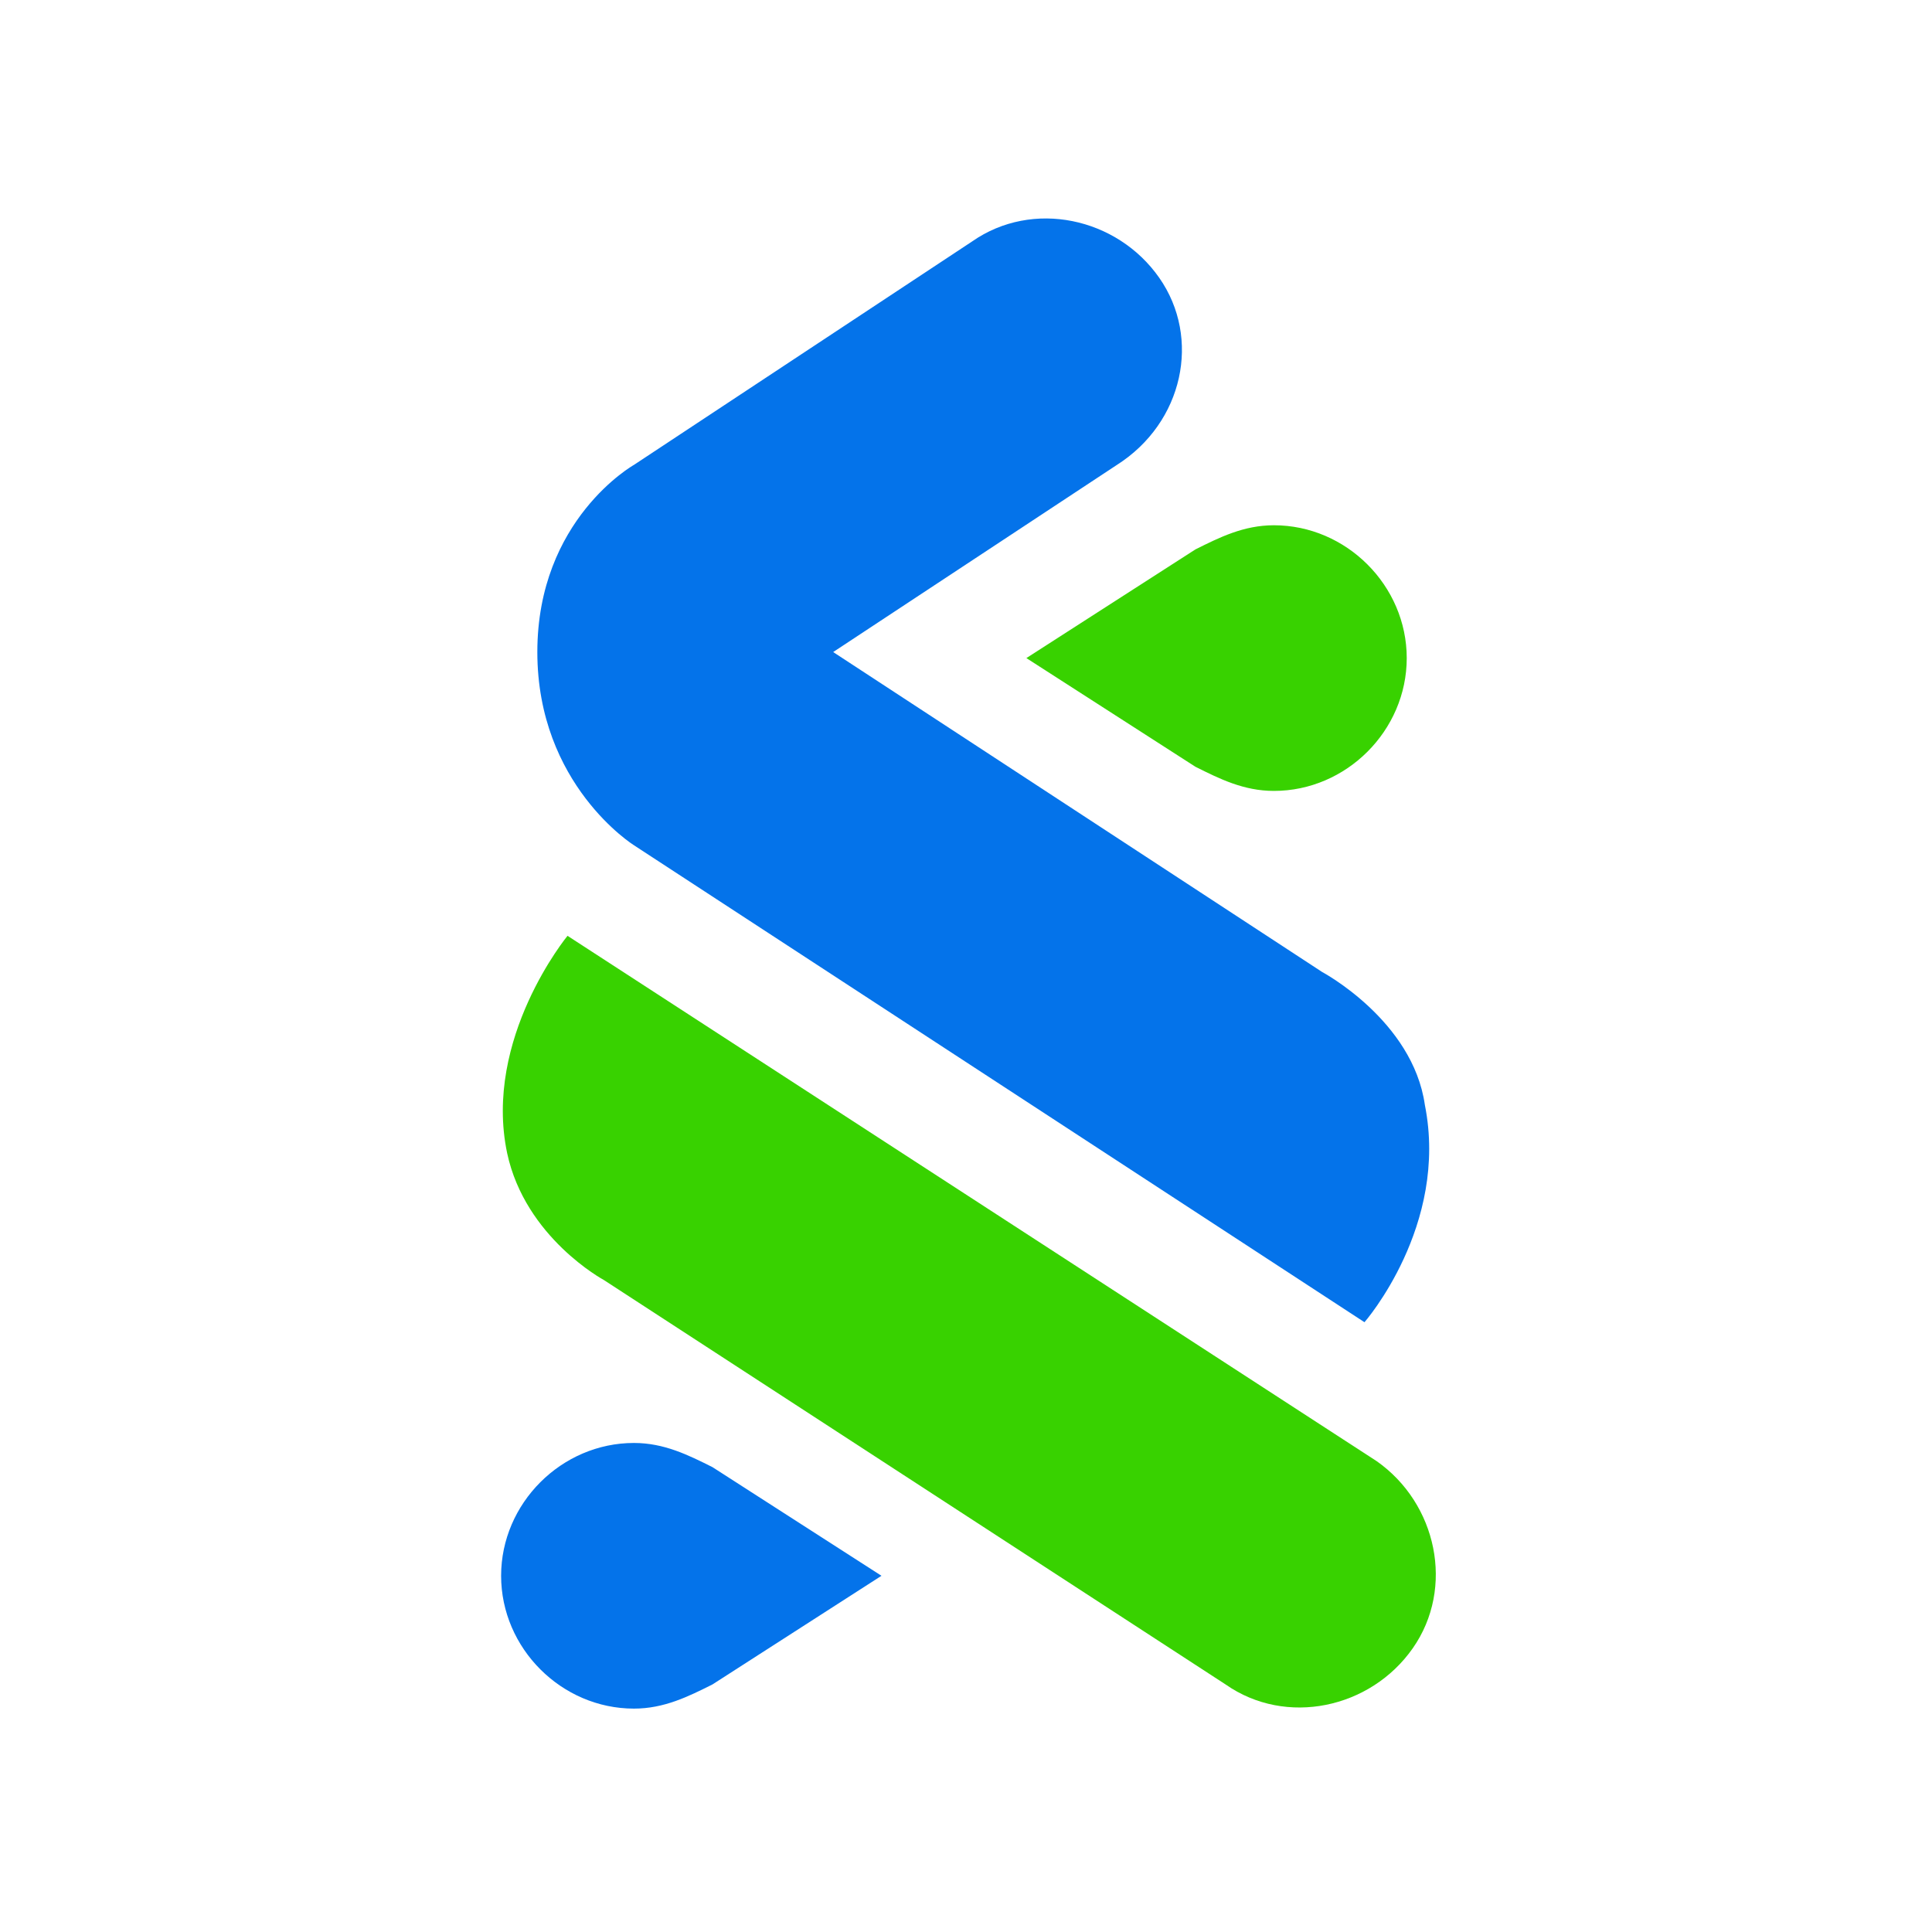 <?xml version="1.0" encoding="UTF-8"?> <!-- Generator: Adobe Illustrator 28.0.0, SVG Export Plug-In . SVG Version: 6.00 Build 0) --> <svg xmlns="http://www.w3.org/2000/svg" xmlns:xlink="http://www.w3.org/1999/xlink" version="1.1" id="Layer_1" x="0px" y="0px" viewBox="0 0 32 32" style="enable-background:new 0 0 32 32;" xml:space="preserve"> <style type="text/css"> .st0{fill:#FFFFFF;} .st1{fill-rule:evenodd;clip-rule:evenodd;fill:#38D200;} .st2{fill-rule:evenodd;clip-rule:evenodd;fill:#0473EA;} </style> <polygon class="st0" points="0,32 32,32 32,0 0,0 "></polygon> <g> <path id="Fill-1" class="st1" d="M20.3,27.9L10,21.2c0,0-1.3-0.7-1.6-2.1c-0.4-1.9,1-3.6,1-3.6l13.4,8.7c1,0.7,1.3,2.1,0.6,3.1 C22.7,28.3,21.3,28.6,20.3,27.9"></path> <path id="Fill-4" class="st2" d="M10.5,14c0,0-1.6-1-1.6-3.2c0-2.2,1.6-3.1,1.6-3.1l5.6-3.7c1-0.7,2.4-0.4,3.1,0.6 c0.7,1,0.4,2.4-0.7,3.1l-4.7,3.1l8.1,5.3c0,0,1.5,0.8,1.7,2.2c0.4,2-1,3.6-1,3.6L10.5,14z"></path> <path id="Fill-7" class="st1" d="M21.1,8.7c-0.5,0-0.9,0.2-1.3,0.4l-2.8,1.8l2.8,1.8c0.4,0.2,0.8,0.4,1.3,0.4c1.2,0,2.2-1,2.2-2.2 S22.3,8.7,21.1,8.7"></path> <path id="Fill-9" class="st2" d="M10.5,28.3c0.5,0,0.9-0.2,1.3-0.4l2.8-1.8l-2.8-1.8c-0.4-0.2-0.8-0.4-1.3-0.4 c-1.2,0-2.2,1-2.2,2.2C8.3,27.3,9.3,28.3,10.5,28.3"></path> </g> </svg> 